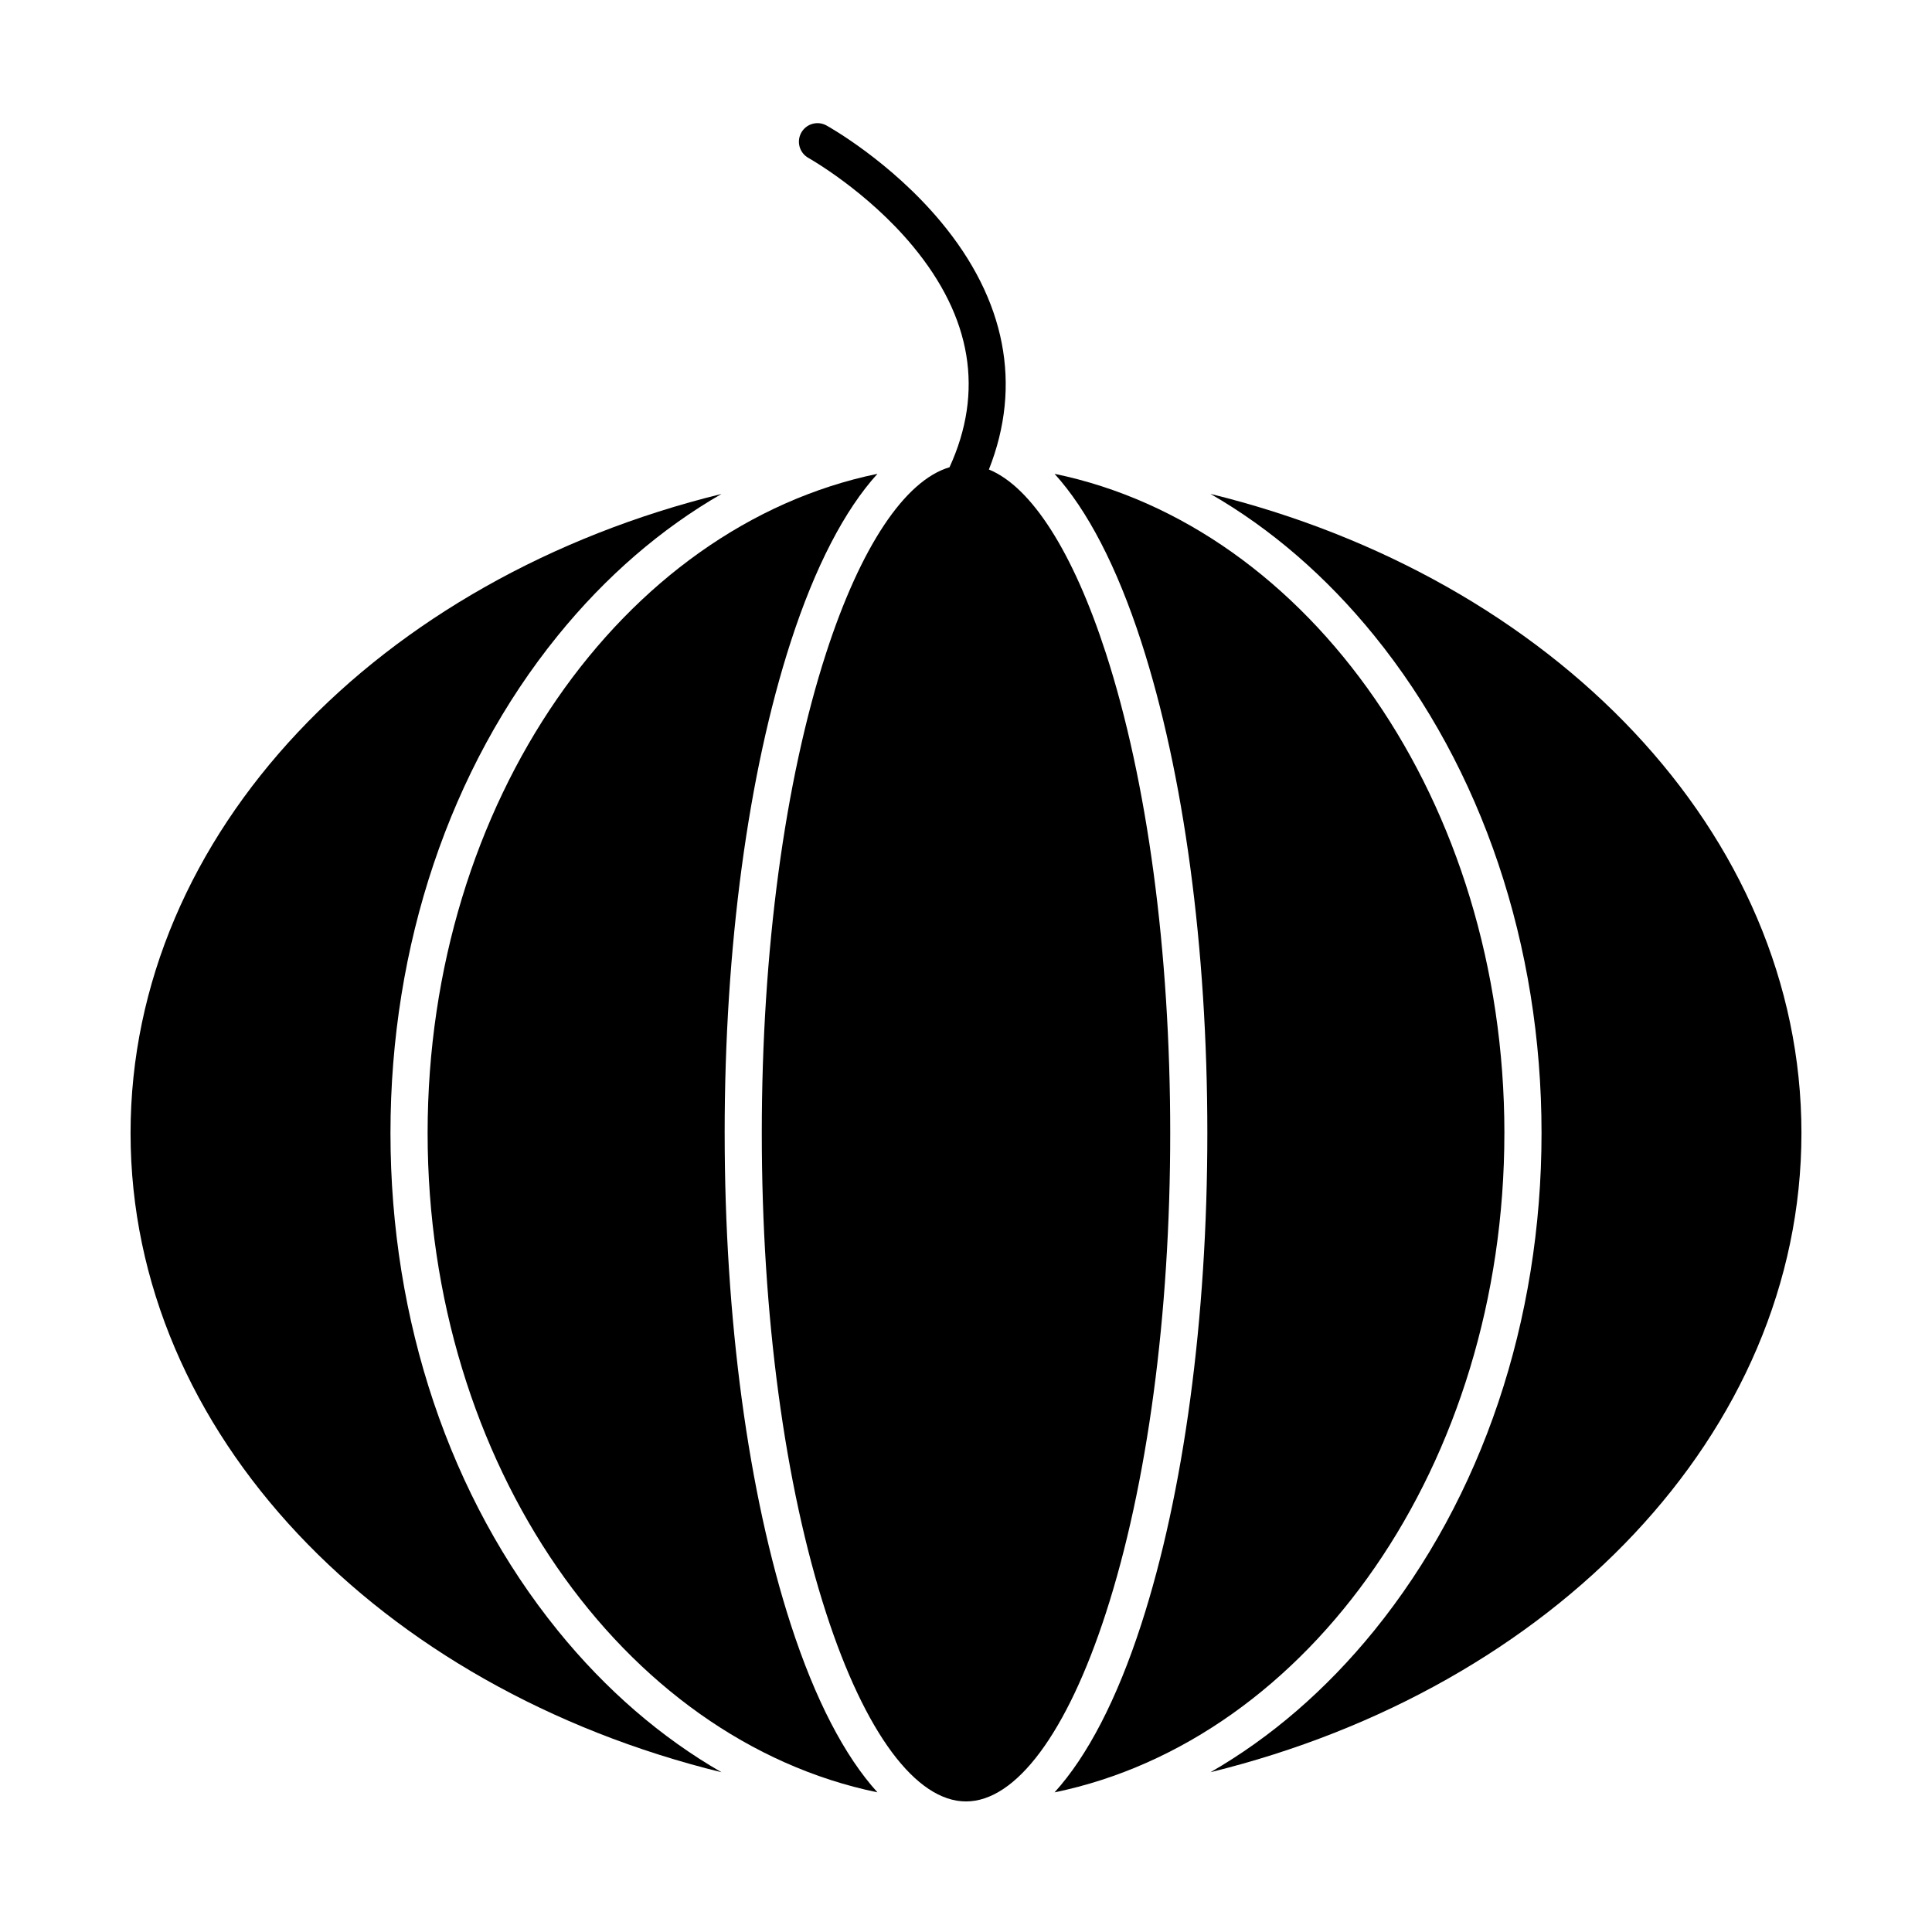<?xml version="1.0" encoding="UTF-8"?>
<!-- Uploaded to: SVG Repo, www.svgrepo.com, Generator: SVG Repo Mixer Tools -->
<svg fill="#000000" width="800px" height="800px" version="1.1" viewBox="144 144 512 512" xmlns="http://www.w3.org/2000/svg">
 <g>
  <path d="m336.04 444.28c0-49.125 6.227-95.379 17.531-130.24 6.449-19.883 14.266-34.895 22.961-44.473-67.547 13.938-119.21 86.969-119.21 174.71 0 87.742 51.664 160.77 119.21 174.71-8.695-9.574-16.512-24.59-22.961-44.473-11.301-34.855-17.527-81.109-17.527-130.24z"/>
  <path d="m454.12 444.28c0-48.121-6.055-93.297-17.055-127.2-8.719-26.887-19.754-44.051-30.996-48.66 8.848-22.359 4.488-44.98-12.746-65.66-13.352-16.023-29.617-25.129-30.301-25.508-2.375-1.312-5.363-0.457-6.684 1.918-1.316 2.375-0.461 5.367 1.91 6.688 0.152 0.086 15.523 8.727 27.68 23.402 15.613 18.852 18.875 38.555 9.703 58.566-11.824 3.5-23.539 21.008-32.703 49.254-10.992 33.906-17.047 79.082-17.047 127.2s6.055 93.297 17.055 127.2c10.285 31.727 23.797 49.918 37.066 49.918s26.781-18.191 37.066-49.918c10.996-33.902 17.051-79.078 17.051-127.2z"/>
  <path d="m291.81 576.1c-28.586-35.258-44.332-82.074-44.332-131.82s15.742-96.562 44.328-131.82c12.785-15.766 27.457-28.383 43.395-37.555-90.562 22.219-156.6 89.738-156.6 169.38 0 79.637 66.039 147.16 156.61 169.38-15.938-9.168-30.613-21.785-43.395-37.551z"/>
  <path d="m464.8 274.9c15.938 9.172 30.609 21.789 43.395 37.555 28.586 35.258 44.328 82.074 44.328 131.82 0 49.75-15.742 96.562-44.328 131.82-12.785 15.766-27.457 28.383-43.395 37.555 90.562-22.219 156.6-89.738 156.6-169.38 0-79.637-66.039-147.16-156.6-169.38z"/>
  <path d="m542.68 444.28c0-87.742-51.668-160.77-119.21-174.71 8.695 9.574 16.512 24.59 22.961 44.473 11.301 34.859 17.527 81.113 17.527 130.24s-6.227 95.379-17.531 130.24c-6.449 19.883-14.266 34.895-22.961 44.473 67.547-13.934 119.21-86.969 119.21-174.71z"/>
 </g>
</svg>